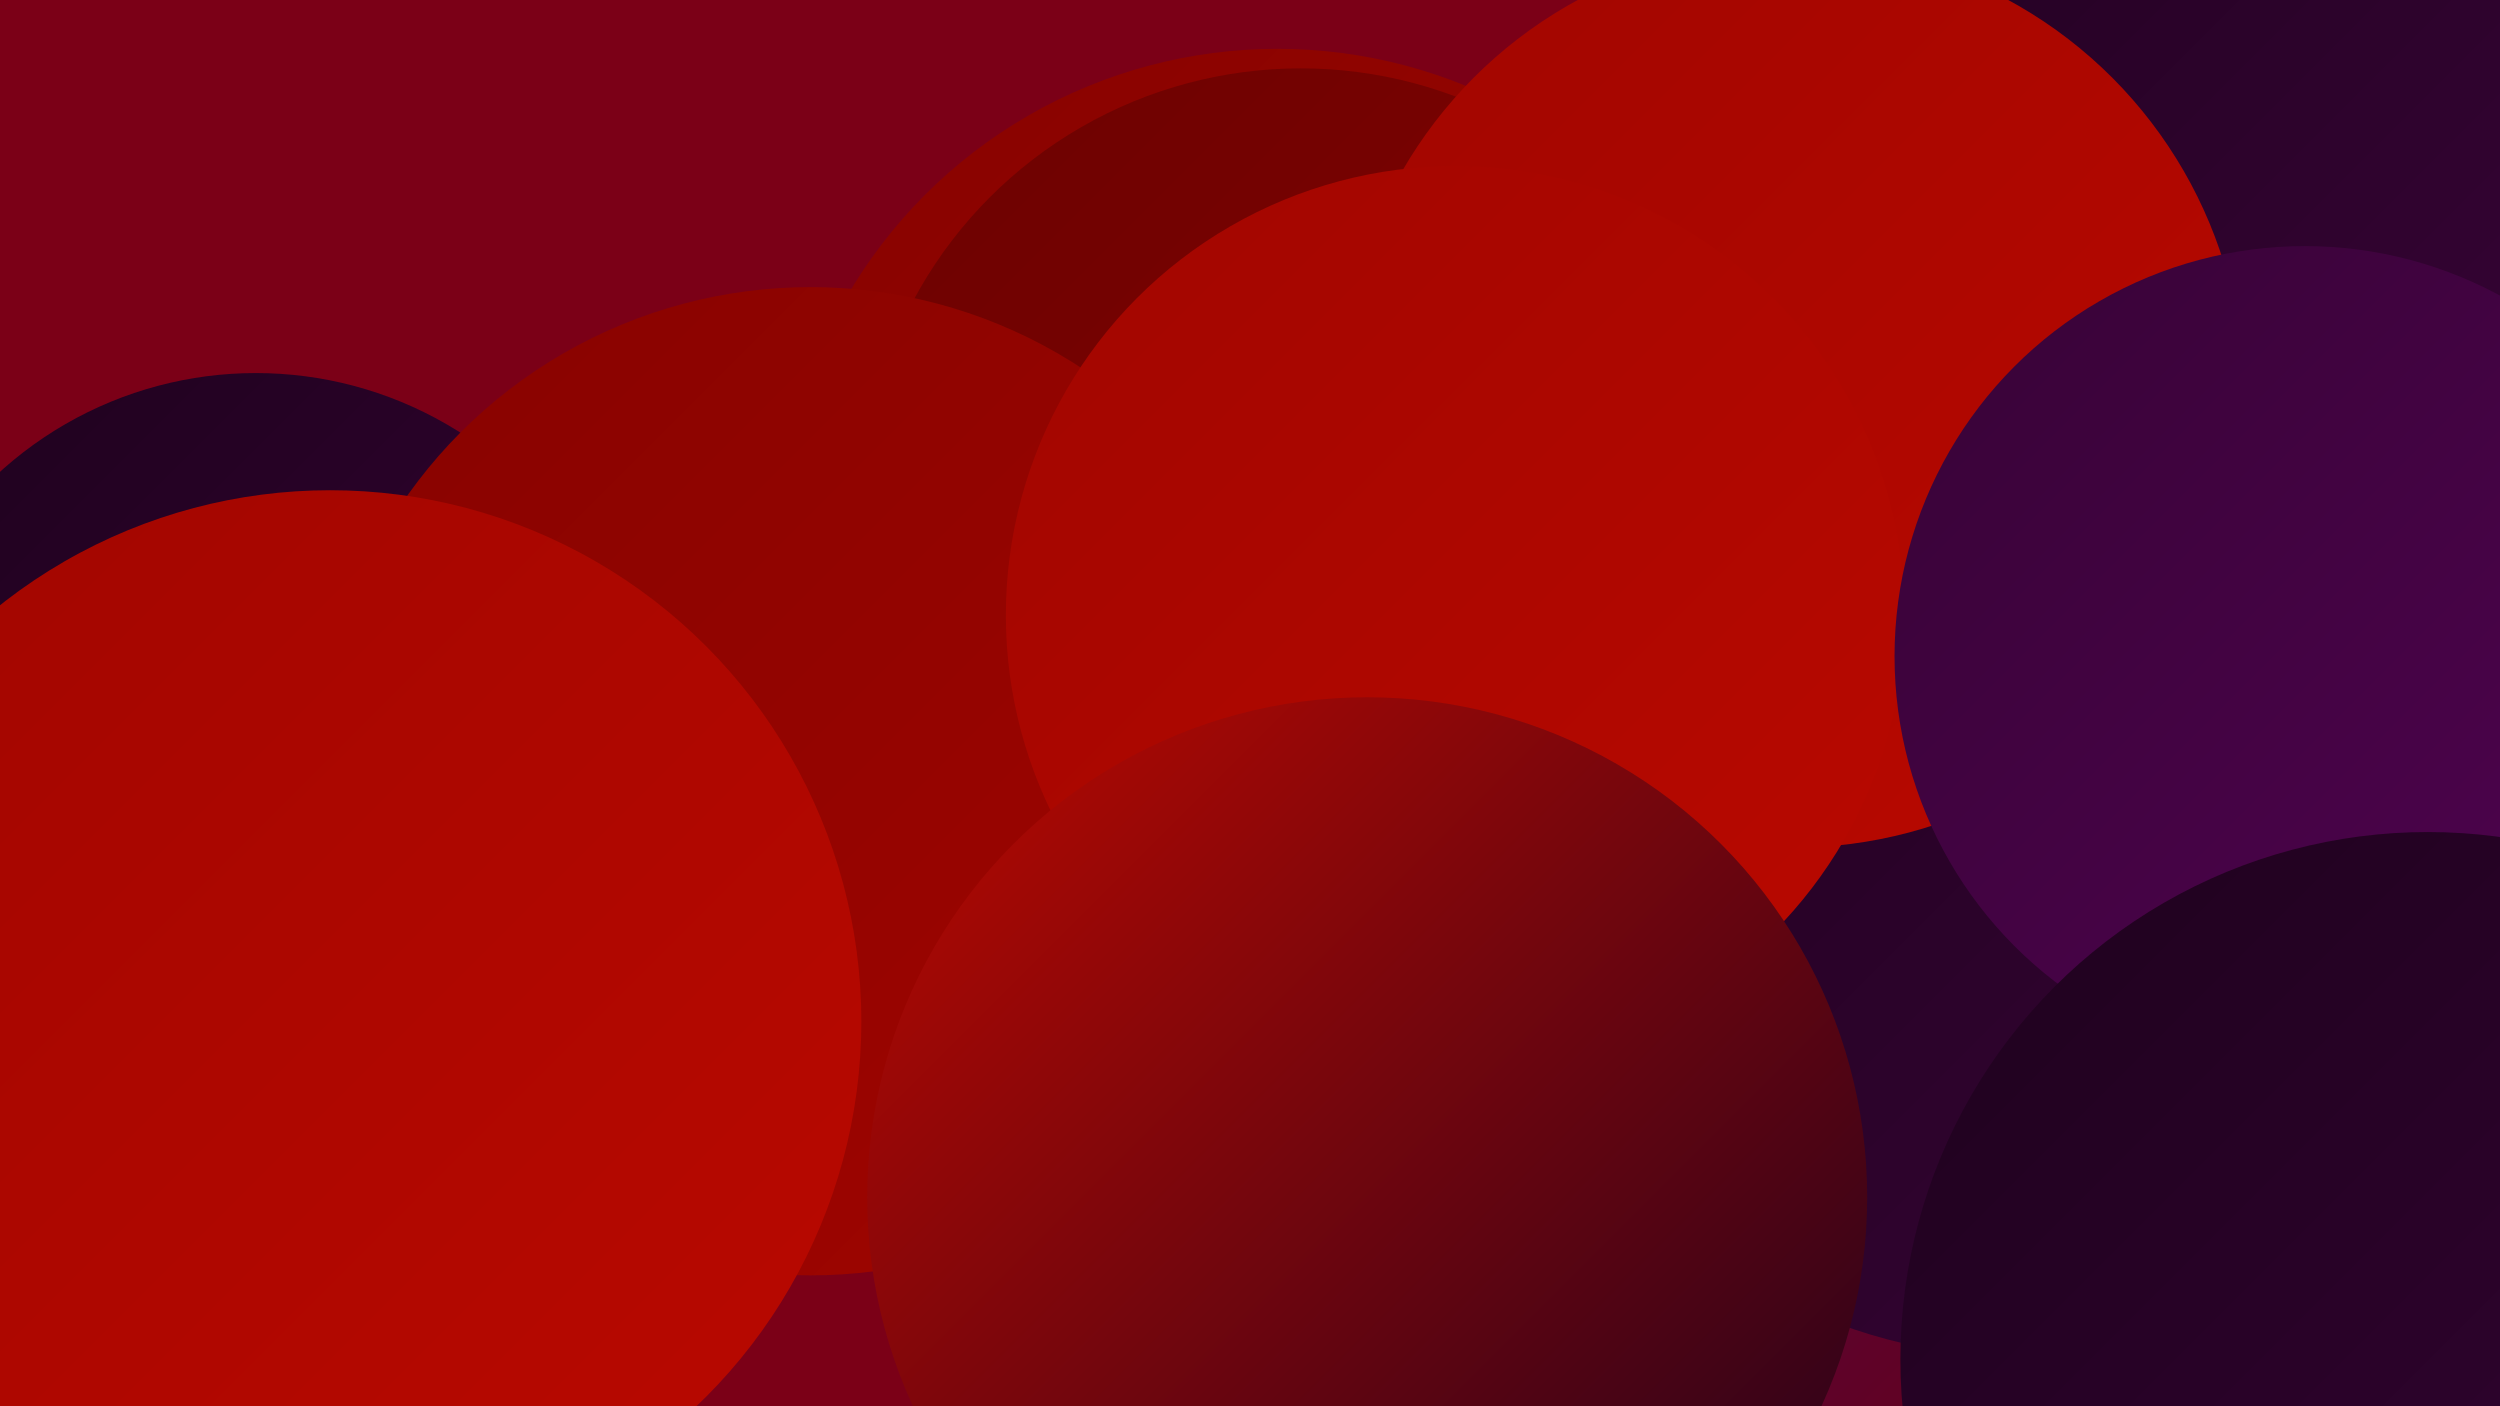 <?xml version="1.0" encoding="UTF-8"?><svg width="1280" height="720" xmlns="http://www.w3.org/2000/svg"><defs><linearGradient id="grad0" x1="0%" y1="0%" x2="100%" y2="100%"><stop offset="0%" style="stop-color:#1e021d;stop-opacity:1" /><stop offset="100%" style="stop-color:#370336;stop-opacity:1" /></linearGradient><linearGradient id="grad1" x1="0%" y1="0%" x2="100%" y2="100%"><stop offset="0%" style="stop-color:#370336;stop-opacity:1" /><stop offset="100%" style="stop-color:#510351;stop-opacity:1" /></linearGradient><linearGradient id="grad2" x1="0%" y1="0%" x2="100%" y2="100%"><stop offset="0%" style="stop-color:#510351;stop-opacity:1" /><stop offset="100%" style="stop-color:#6c0201;stop-opacity:1" /></linearGradient><linearGradient id="grad3" x1="0%" y1="0%" x2="100%" y2="100%"><stop offset="0%" style="stop-color:#6c0201;stop-opacity:1" /><stop offset="100%" style="stop-color:#870300;stop-opacity:1" /></linearGradient><linearGradient id="grad4" x1="0%" y1="0%" x2="100%" y2="100%"><stop offset="0%" style="stop-color:#870300;stop-opacity:1" /><stop offset="100%" style="stop-color:#a10500;stop-opacity:1" /></linearGradient><linearGradient id="grad5" x1="0%" y1="0%" x2="100%" y2="100%"><stop offset="0%" style="stop-color:#a10500;stop-opacity:1" /><stop offset="100%" style="stop-color:#ba0900;stop-opacity:1" /></linearGradient><linearGradient id="grad6" x1="0%" y1="0%" x2="100%" y2="100%"><stop offset="0%" style="stop-color:#ba0900;stop-opacity:1" /><stop offset="100%" style="stop-color:#1e021d;stop-opacity:1" /></linearGradient></defs><rect width="1280" height="720" fill="#7b0017" /><circle cx="1251" cy="313" r="284" fill="url(#grad3)" /><circle cx="825" cy="335" r="236" fill="url(#grad1)" /><circle cx="742" cy="440" r="235" fill="url(#grad4)" /><circle cx="654" cy="280" r="255" fill="url(#grad4)" /><circle cx="1166" cy="8" r="224" fill="url(#grad6)" /><circle cx="981" cy="658" r="214" fill="url(#grad2)" /><circle cx="1106" cy="245" r="281" fill="url(#grad3)" /><circle cx="685" cy="542" r="192" fill="url(#grad0)" /><circle cx="135" cy="507" r="280" fill="url(#grad4)" /><circle cx="131" cy="386" r="195" fill="url(#grad0)" /><circle cx="666" cy="260" r="225" fill="url(#grad3)" /><circle cx="1037" cy="420" r="275" fill="url(#grad0)" /><circle cx="415" cy="400" r="253" fill="url(#grad4)" /><circle cx="1113" cy="33" r="228" fill="url(#grad0)" /><circle cx="918" cy="203" r="231" fill="url(#grad5)" /><circle cx="745" cy="315" r="230" fill="url(#grad5)" /><circle cx="1180" cy="336" r="210" fill="url(#grad1)" /><circle cx="700" cy="613" r="256" fill="url(#grad6)" /><circle cx="169" cy="523" r="272" fill="url(#grad5)" /><circle cx="1243" cy="696" r="270" fill="url(#grad0)" /></svg>